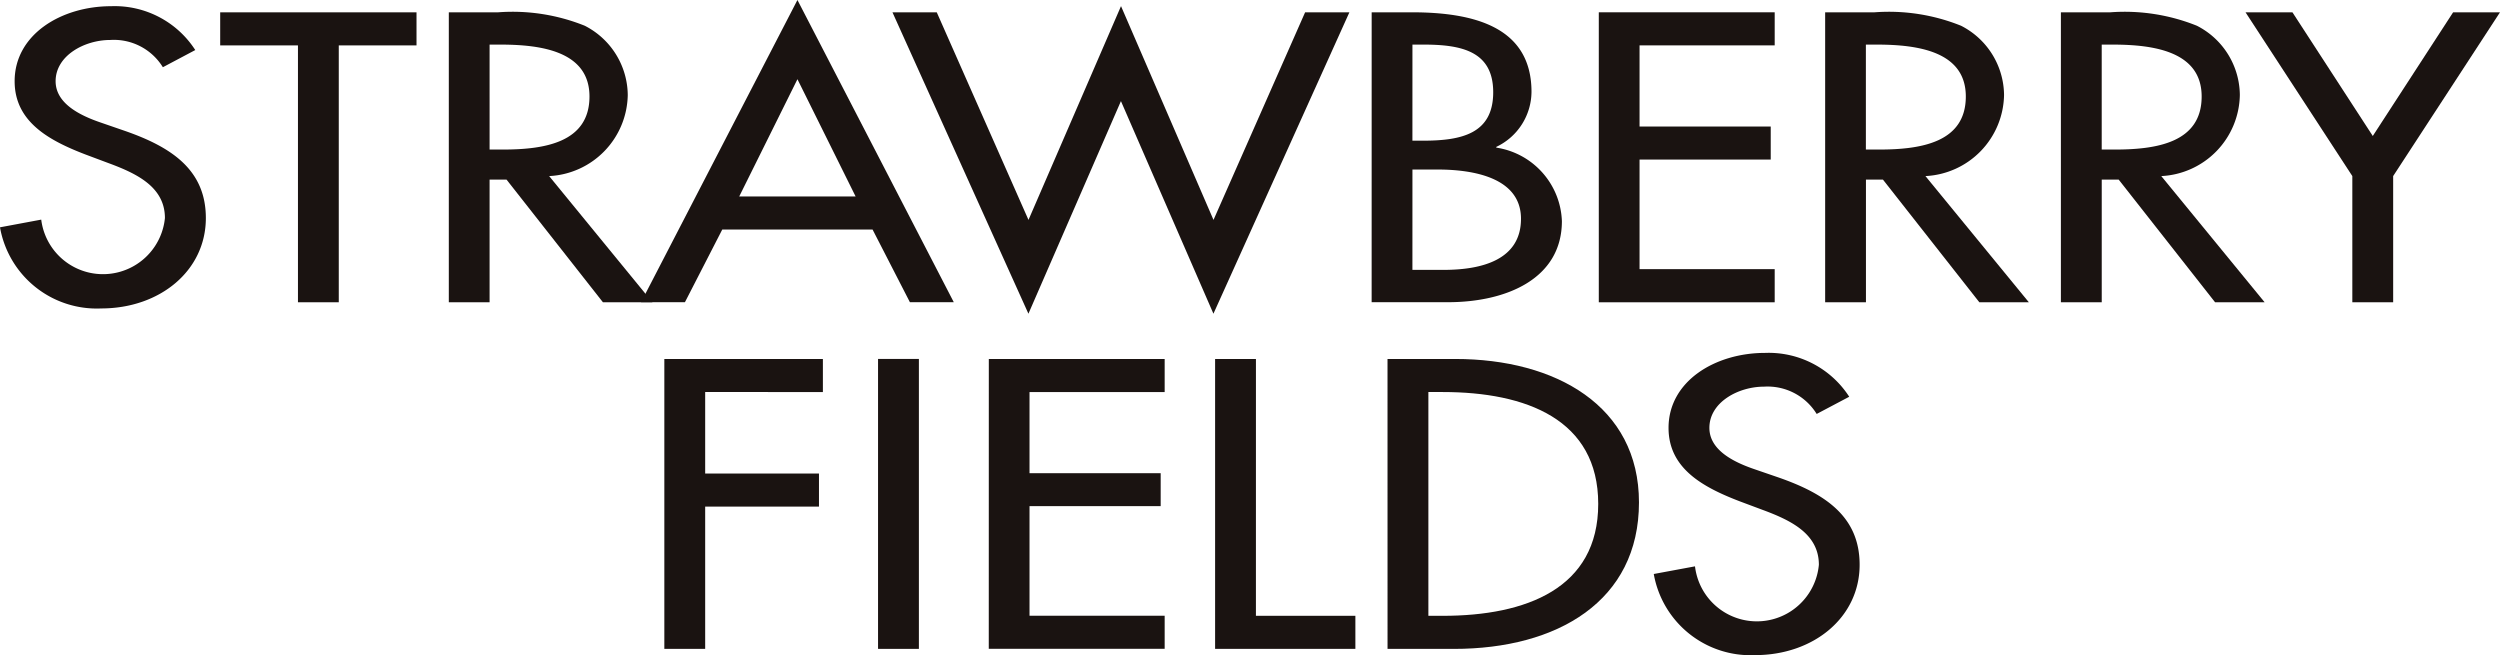 <svg xmlns="http://www.w3.org/2000/svg" width="109.143" height="28.597" viewBox="0 0 109.143 28.597"><g transform="translate(-96.672 -651.862)"><g transform="translate(96.672 652.13)"><path d="M103.782,654.668a2.51,2.51,0,0,0-2.293-1.19c-1.138,0-2.389.688-2.389,1.8,0,.991,1.1,1.51,1.989,1.812l1.026.354c2.028.705,3.544,1.694,3.544,3.809,0,2.3-2.009,3.946-4.57,3.946a4.289,4.289,0,0,1-4.417-3.542l1.8-.336a2.717,2.717,0,0,0,5.4-.068c0-1.358-1.232-1.945-2.466-2.4l-.985-.369c-1.632-.622-3.11-1.445-3.11-3.206,0-2.047,2.047-3.274,4.209-3.274a4.186,4.186,0,0,1,3.677,1.914Z" transform="translate(-96.672 -652.001)" fill="#1a1311"/></g><g transform="translate(106.285 652.399)"><path d="M106.826,664.8h-1.782V653.584h-3.395V652.14h8.571v1.444h-3.394Z" transform="translate(-101.649 -652.14)" fill="#1a1311"/></g><g transform="translate(116.259 652.399)"><path d="M108.6,653.55h.473c1.763,0,3.888.284,3.888,2.266,0,2.016-1.972,2.316-3.791,2.316h-.57Zm2.6,5.74a3.607,3.607,0,0,0,3.432-3.54,3.427,3.427,0,0,0-1.877-3.023,8.444,8.444,0,0,0-3.774-.587h-2.161V664.8H108.6v-5.356h.74l4.209,5.356h2.161Z" transform="translate(-106.813 -652.14)" fill="#1a1311"/></g><g transform="translate(124.659 651.862)"><path d="M120.529,660.44h-5.082l2.542-5.12Zm.74,1.443,1.63,3.173h1.916l-6.826-13.194-6.828,13.194h1.916l1.63-3.173Z" transform="translate(-111.162 -651.862)" fill="#1a1311"/></g><g transform="translate(135.637 652.129)"><path d="M122.782,661.334,126.821,652l4.038,9.334,4-9.064h1.933l-5.936,13.159-4.038-9.282-4.039,9.282-5.936-13.159h1.934Z" transform="translate(-116.846 -652)" fill="#1a1311"/></g><g transform="translate(156.554 652.399)"><path d="M129.457,653.55h.494c1.667,0,3.032.3,3.032,2.08,0,1.814-1.383,2.115-3.071,2.115h-.456Zm0,5.454h1.1c1.593,0,3.639.369,3.639,2.15,0,1.8-1.723,2.231-3.374,2.231h-1.366Zm-1.781,5.792h3.338c2.521,0,4.968-1.01,4.968-3.542a3.37,3.37,0,0,0-2.864-3.206v-.033a2.678,2.678,0,0,0,1.537-2.4c0-2.853-2.542-3.475-5.234-3.475h-1.744Z" transform="translate(-127.676 -652.14)" fill="#1a1311"/></g><g transform="translate(166.471 652.399)"><path d="M132.81,652.14h7.679v1.444h-5.9v3.543h5.727v1.442h-5.727v4.784h5.9V664.8H132.81Z" transform="translate(-132.81 -652.14)" fill="#1a1311"/></g><g transform="translate(176.35 652.399)"><path d="M139.706,653.55h.475c1.763,0,3.888.284,3.888,2.266,0,2.016-1.974,2.316-3.793,2.316h-.57Zm2.6,5.74a3.607,3.607,0,0,0,3.432-3.54,3.427,3.427,0,0,0-1.877-3.023,8.431,8.431,0,0,0-3.772-.587h-2.161V664.8h1.781v-5.356h.742l4.209,5.356h2.161Z" transform="translate(-137.925 -652.14)" fill="#1a1311"/></g><g transform="translate(186.644 652.399)"><path d="M145.038,653.55h.477c1.761,0,3.886.284,3.886,2.266,0,2.016-1.972,2.316-3.793,2.316h-.57Zm2.6,5.74a3.605,3.605,0,0,0,3.43-3.54,3.425,3.425,0,0,0-1.875-3.023,8.448,8.448,0,0,0-3.774-.587h-2.163V664.8h1.783v-5.356h.74l4.209,5.356h2.163Z" transform="translate(-143.255 -652.14)" fill="#1a1311"/></g><g transform="translate(194.705 652.399)"><path d="M147.428,652.14h2.048l3.508,5.4,3.508-5.4h2.046l-4.664,7.15V664.8h-1.783V659.29Z" transform="translate(-147.428 -652.14)" fill="#1a1311"/></g><g transform="translate(125.675 667.534)"><path d="M113.471,661.419v3.558h4.968v1.444h-4.968v6.21h-1.783V659.976h6.922v1.443Z" transform="translate(-111.688 -659.976)" fill="#1a1311"/></g><g transform="translate(135.005 667.532)"><rect width="1.783" height="12.658" fill="#1a1311"/></g><g transform="translate(139.841 667.534)"><path d="M119.023,659.976H126.7v1.443h-5.9v3.542h5.726V666.4H120.8v4.784h5.9v1.444h-7.679Z" transform="translate(-119.023 -659.976)" fill="#1a1311"/></g><g transform="translate(149.72 667.534)"><path d="M125.92,671.188h4.342v1.444h-6.124V659.976h1.783Z" transform="translate(-124.138 -659.976)" fill="#1a1311"/></g><g transform="translate(157.248 667.534)"><path d="M129.818,661.419h.626c3.641,0,6.789,1.194,6.789,4.885s-3.148,4.885-6.789,4.885h-.626Zm-1.783,11.214h2.9c4.512,0,8.077-2.082,8.077-6.395,0-4.216-3.641-6.262-8.019-6.262h-2.959Z" transform="translate(-128.035 -659.976)" fill="#1a1311"/></g><g transform="translate(168.871 667.265)"><path d="M141.165,662.506a2.516,2.516,0,0,0-2.295-1.192c-1.138,0-2.389.688-2.389,1.8,0,.989,1.1,1.51,1.991,1.812l1.024.352c2.03.707,3.544,1.7,3.544,3.811,0,2.3-2.011,3.946-4.568,3.946a4.291,4.291,0,0,1-4.419-3.542l1.8-.334a2.719,2.719,0,0,0,5.408-.069c0-1.358-1.234-1.945-2.466-2.4l-.987-.369c-1.63-.624-3.11-1.445-3.11-3.206,0-2.047,2.047-3.274,4.209-3.274a4.183,4.183,0,0,1,3.679,1.914Z" transform="translate(-134.053 -659.837)" fill="#1a1311"/></g></g></svg>